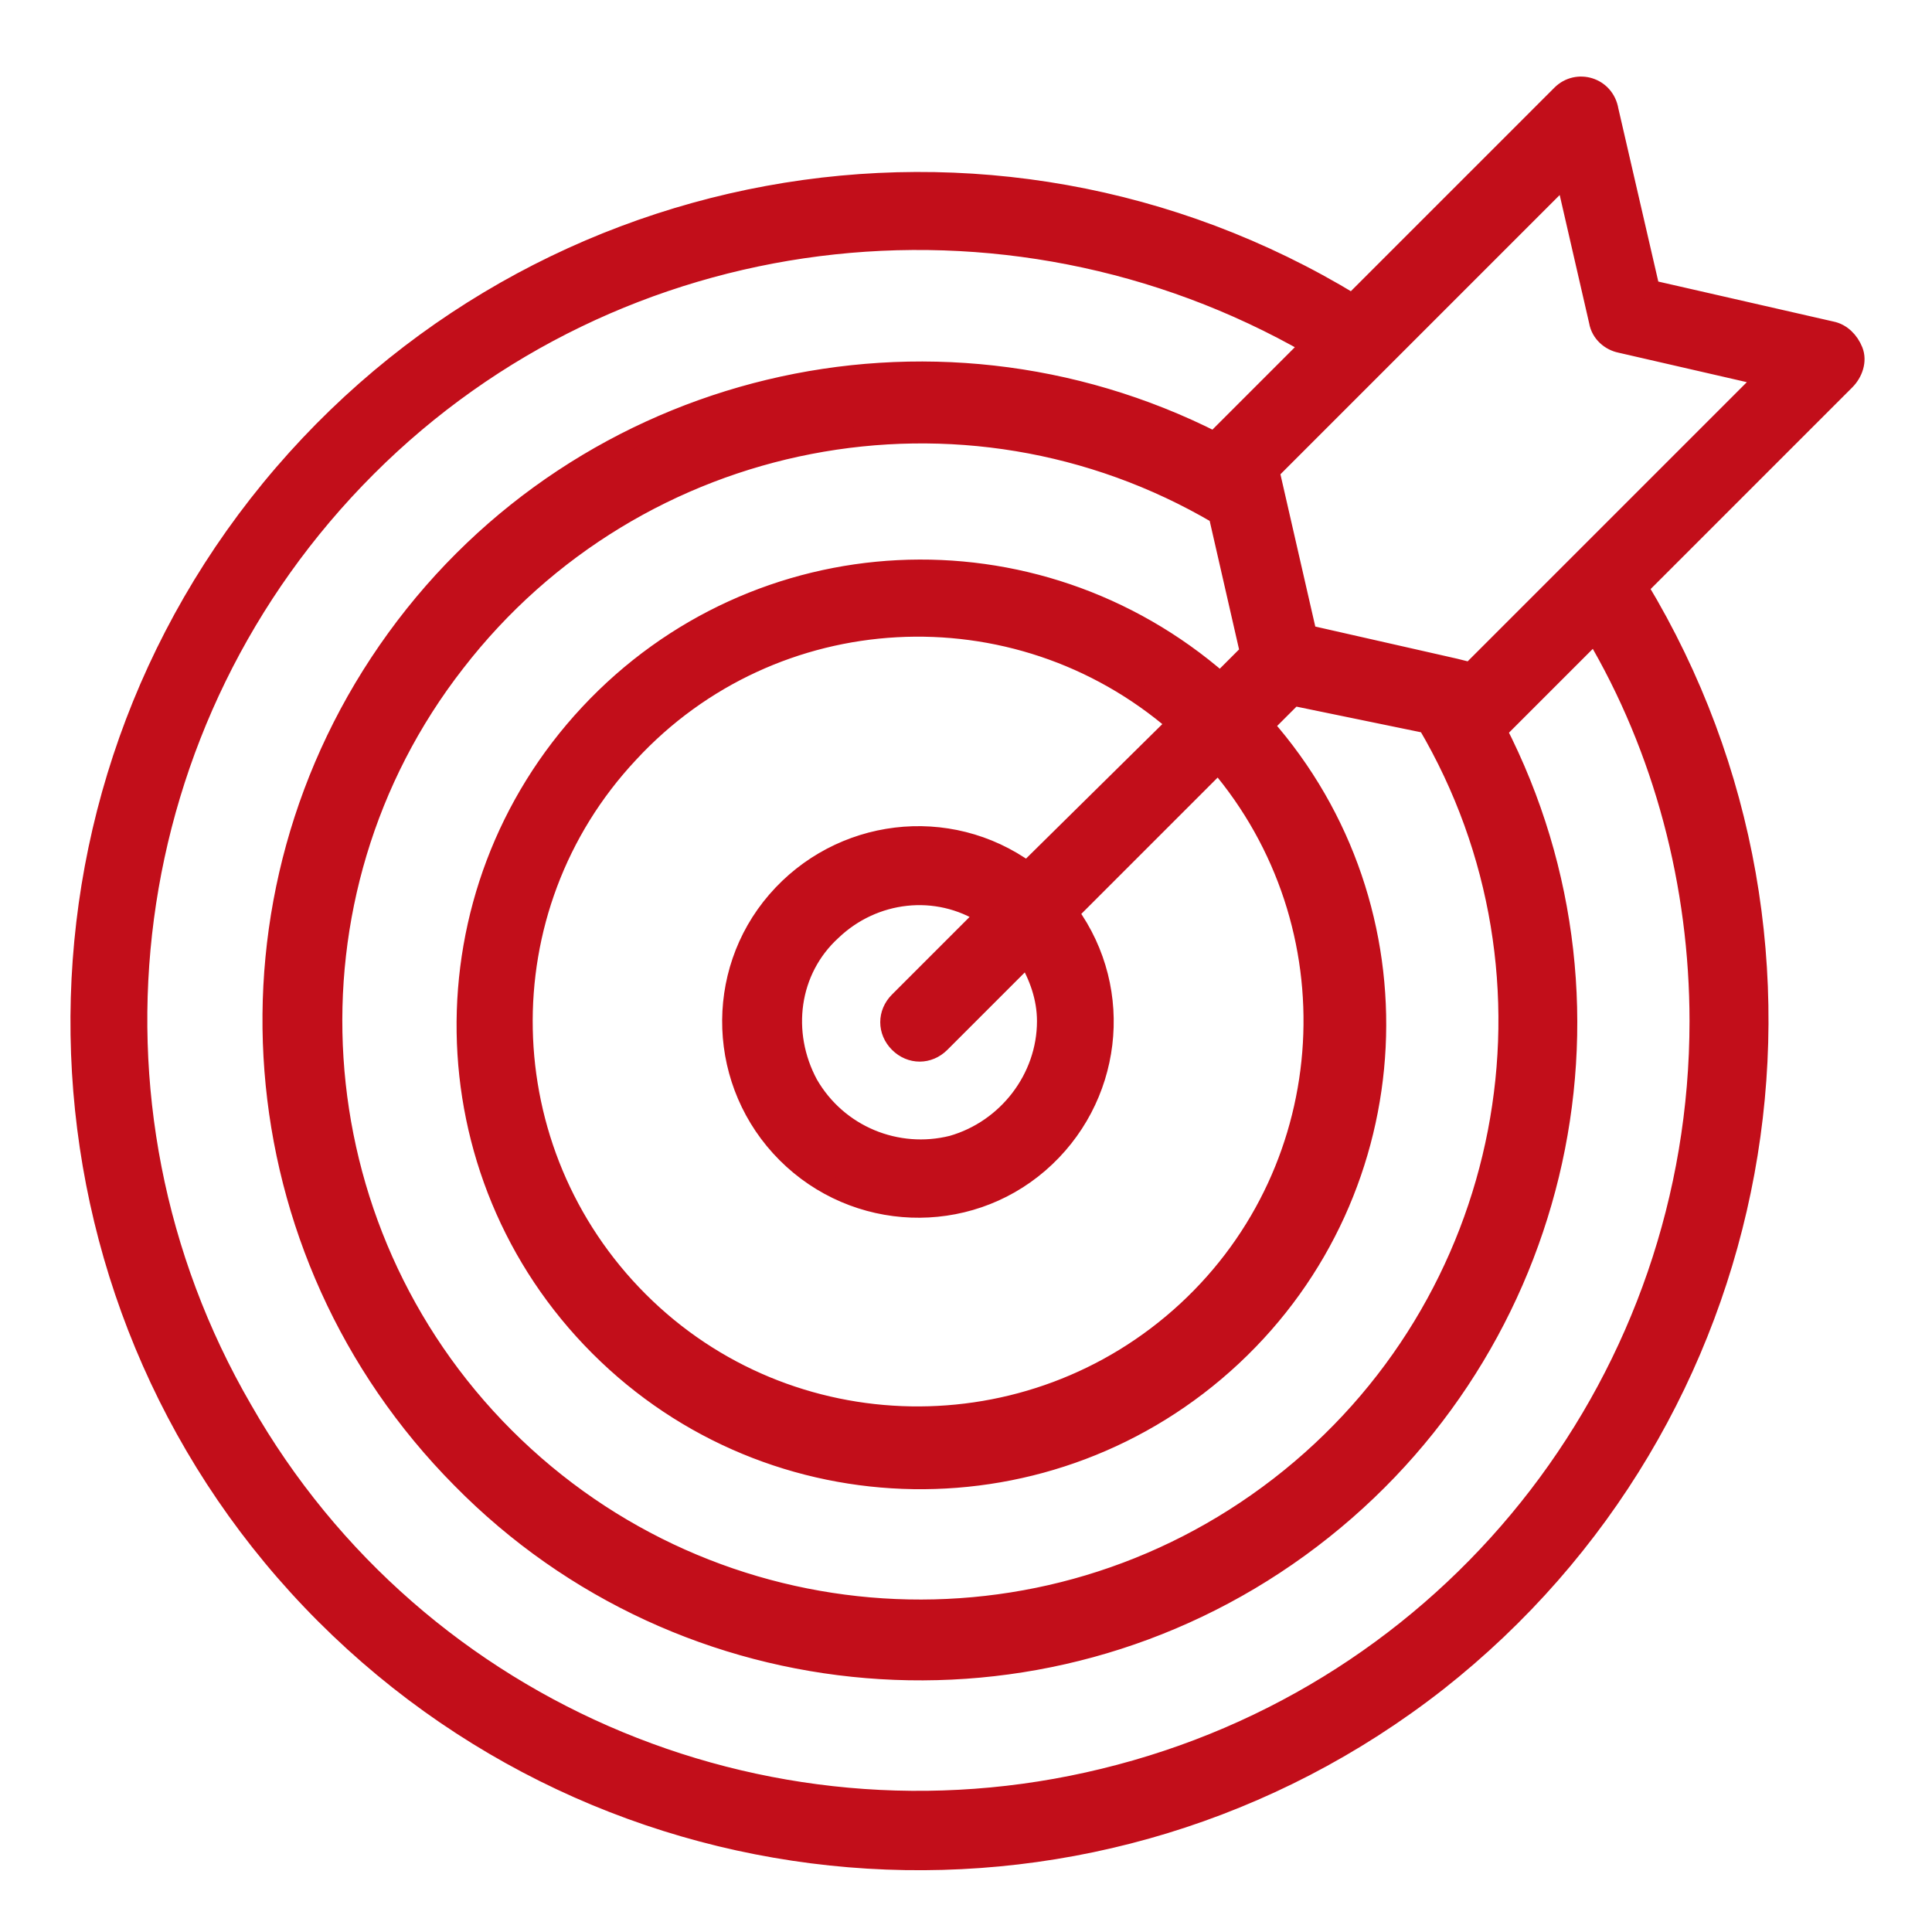 <?xml version="1.0" encoding="utf-8"?>
<!-- Generator: Adobe Illustrator 21.0.0, SVG Export Plug-In . SVG Version: 6.00 Build 0)  -->
<svg version="1.1" id="Capa_1" xmlns="http://www.w3.org/2000/svg" xmlns:xlink="http://www.w3.org/1999/xlink" x="0px" y="0px"
	 viewBox="0 0 98 98" style="enable-background:new 0 0 98 98;" xml:space="preserve">
<style type="text/css">
	.st0{fill:#C20E1A;stroke:#C20E1A;stroke-miterlimit:10;}
</style>
<g>
	<g>
		<path class="st0" d="M94,17.8c-0.2-0.5-0.6-0.9-1.1-1l-9.2-2.1l-2.1-9.1C81.4,4.4,80,4,79.2,4.8L68.6,15.4
			C50.2,4.2,26.4,8.6,13.1,25.6C-0.1,42.5,1.3,66.7,16.5,81.9c15.2,15.2,39.4,16.7,56.4,3.4c16.9-13.3,21.3-37.1,10.2-55.5
			l10.5-10.5C94,18.9,94.2,18.3,94,17.8L94,17.8z M86.2,51.8c0,17.9-12,33.6-29.4,38.2c-17.3,4.6-35.6-2.9-44.5-18.5
			c-9-15.5-6.4-35.1,6.3-47.8S51,8.6,66.5,17.5l-4.8,4.8c0,0-0.1,0.1-0.1,0.1c-14.4-7.3-32-3.1-41.5,10c-9.5,13.1-8.1,31.1,3.3,42.6
			C34.7,86.5,52.8,88,65.9,78.5C79,69,83.3,51.4,75.9,37c0.1,0,0.1-0.1,0.2-0.1l4.8-4.8C84.4,38,86.2,44.9,86.2,51.8L86.2,51.8z
			 M72.4,36.7c7.6,12.9,4.4,29.5-7.5,38.7c-11.9,9.2-28.7,8.1-39.3-2.5c-10.6-10.6-11.7-27.5-2.5-39.3c9.2-11.9,25.8-15.1,38.7-7.5
			l1.6,7l-1.5,1.5c-9.4-8.2-23.5-7.5-32,1.6c-8.5,9.1-8.3,23.3,0.5,32.1c8.8,8.8,23,9,32.1,0.5c9.1-8.5,9.8-22.7,1.6-32l1.5-1.5
			L72.4,36.7z M53.1,51.8c0,2.9-2,5.5-4.8,6.3c-2.8,0.7-5.8-0.5-7.3-3.1c-1.4-2.6-1-5.8,1.2-7.8c2.1-2,5.3-2.4,7.8-0.8l-4.4,4.4
			c-0.6,0.6-0.6,1.5,0,2.1c0.6,0.6,1.5,0.6,2.1,0l4.4-4.4C52.7,49.5,53.1,50.6,53.1,51.8L53.1,51.8z M52.1,44.2
			c-4-2.9-9.5-2.2-12.7,1.5c-3.2,3.7-3,9.3,0.5,12.8s9.1,3.7,12.8,0.5c3.7-3.2,4.4-8.7,1.5-12.7l7.6-7.6c7,8.2,6.3,20.5-1.6,27.8
			c-7.9,7.3-20.2,7.1-27.8-0.5c-7.6-7.6-7.9-19.9-0.5-27.8c7.3-7.9,19.6-8.6,27.8-1.5L52.1,44.2z M80.2,28.5l-5.6,5.6l-0.8-0.2l0,0
			l-7.5-1.7l-1.9-8.3l15-15l1.7,7.4c0.1,0.6,0.6,1,1.1,1.1l7.4,1.7L80.2,28.5z M80.2,28.5"/>
	</g>
</g>
</svg>
